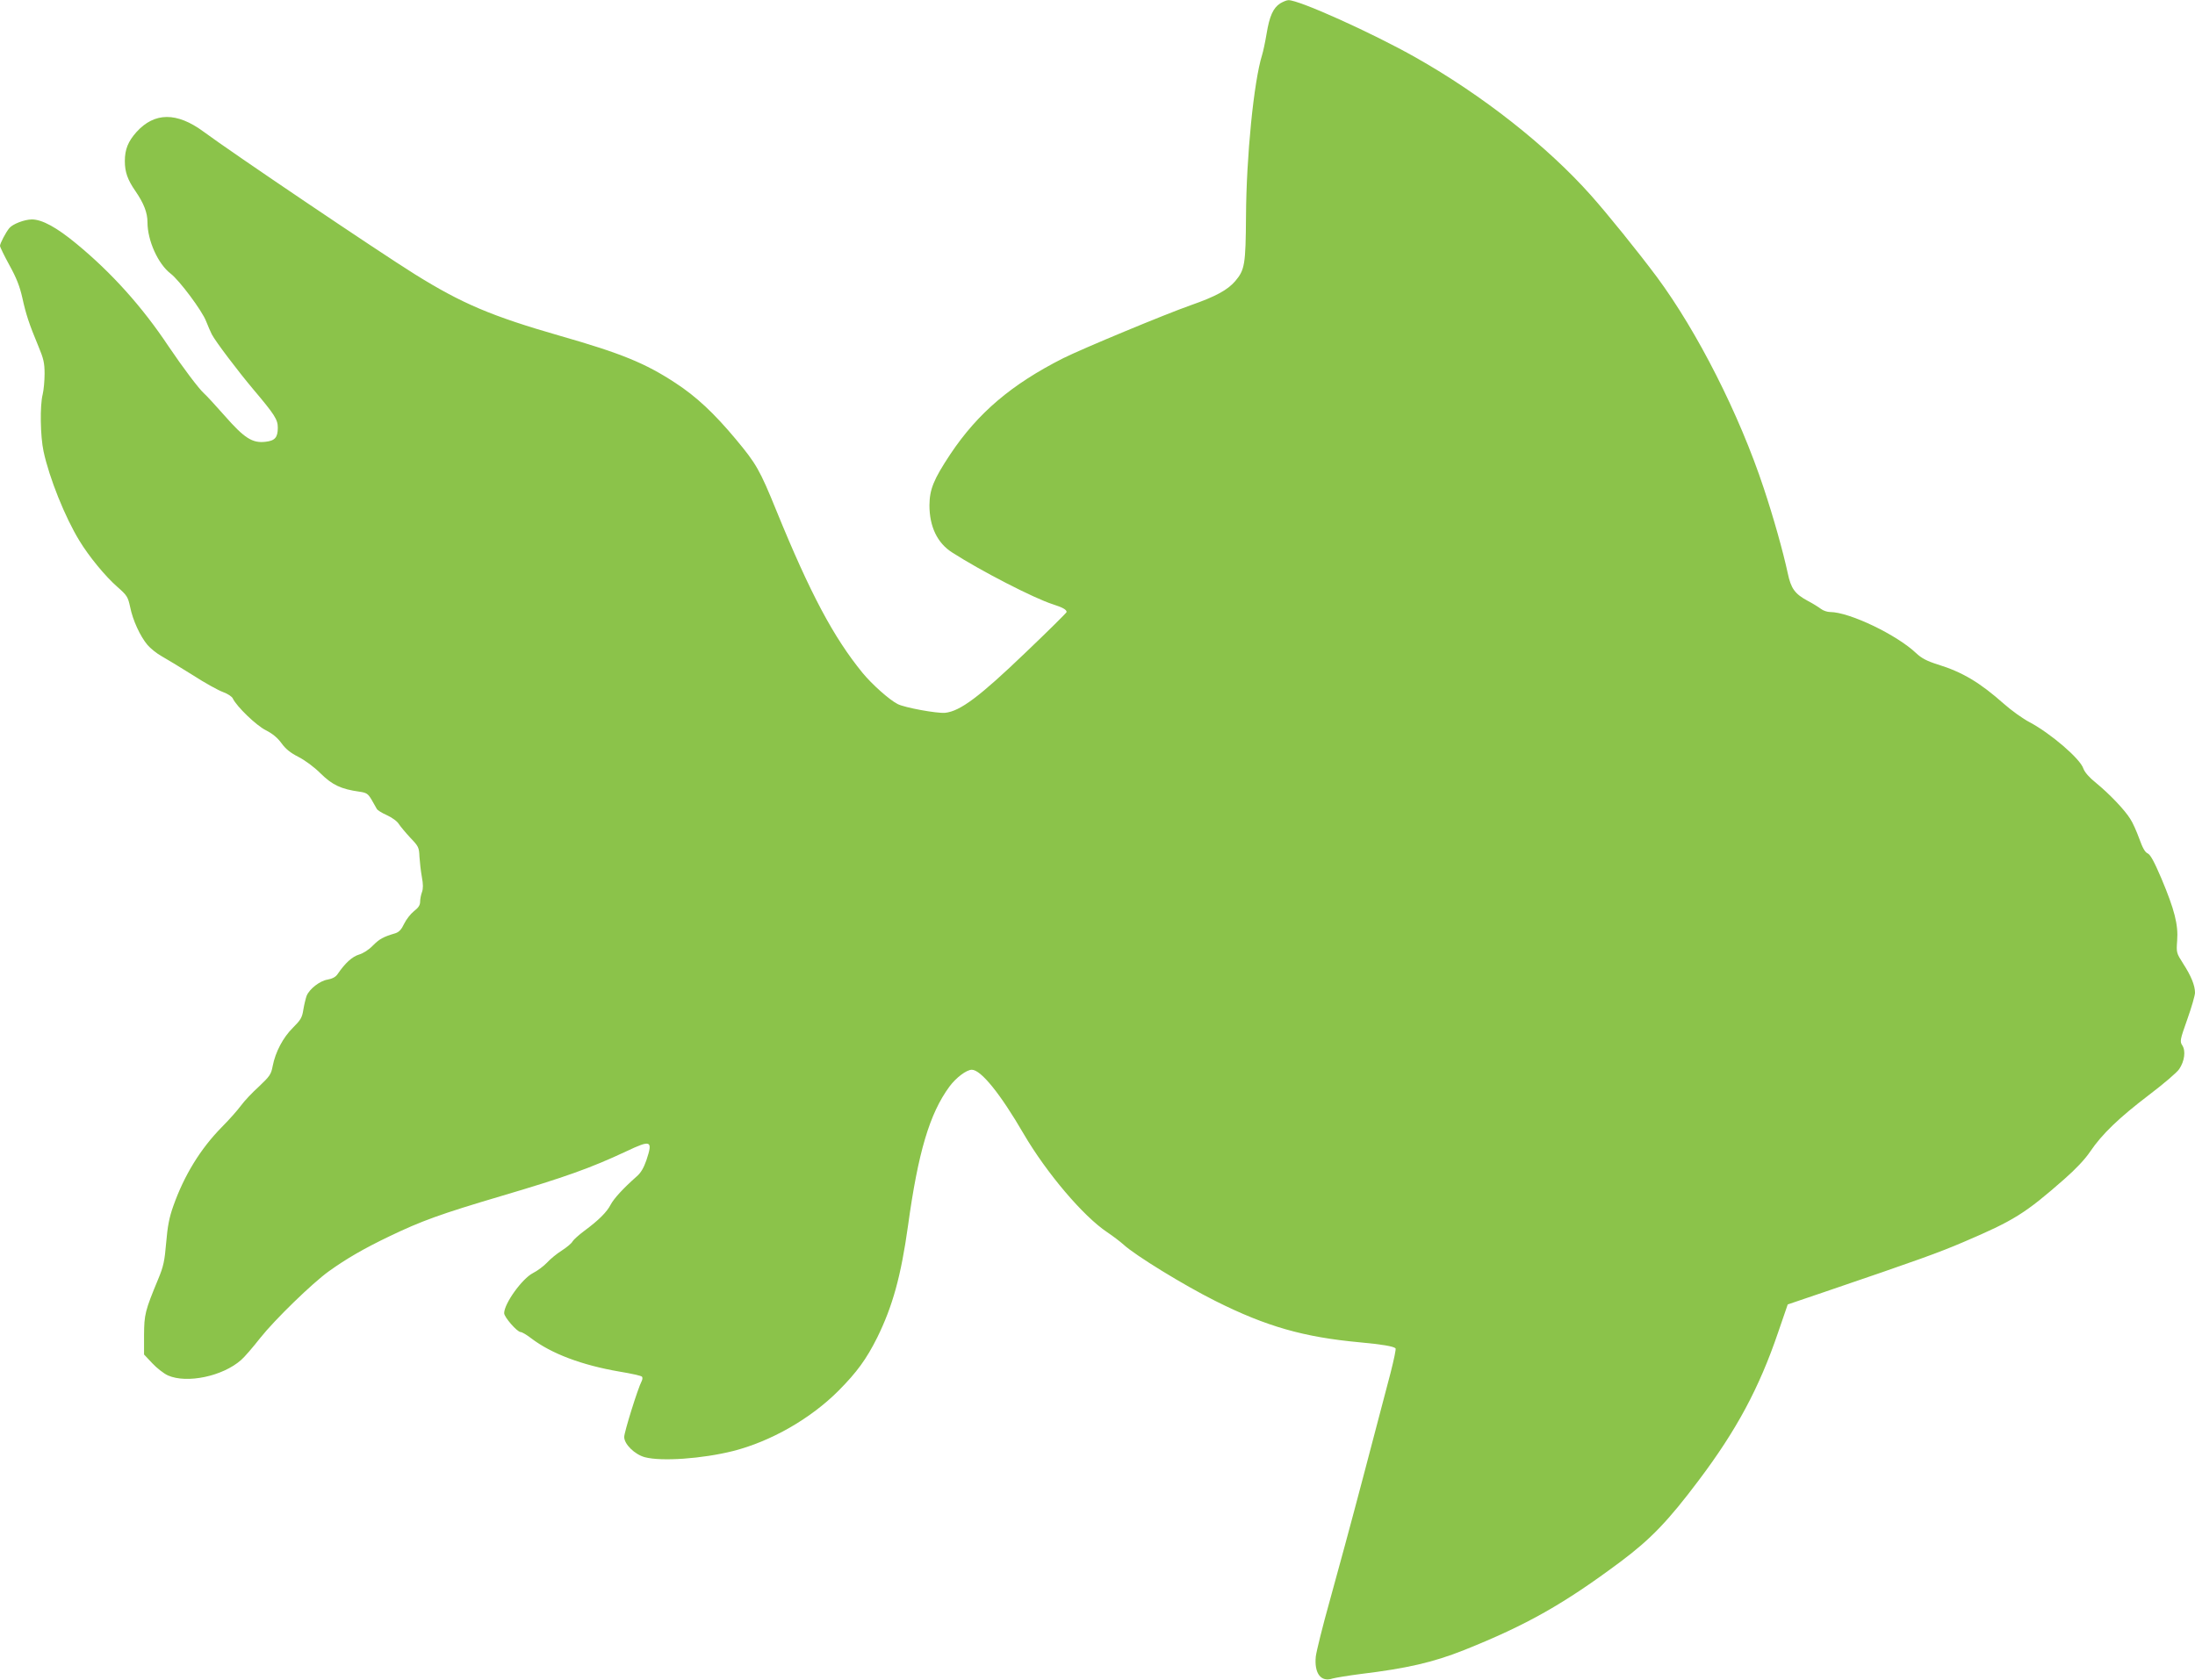 <?xml version="1.0" standalone="no"?>
<!DOCTYPE svg PUBLIC "-//W3C//DTD SVG 20010904//EN"
 "http://www.w3.org/TR/2001/REC-SVG-20010904/DTD/svg10.dtd">
<svg version="1.0" xmlns="http://www.w3.org/2000/svg"
 width="1280pt" height="980pt" viewBox="0 0 1280 980"
 preserveAspectRatio="xMidYMid meet">
<g transform="translate(0,980) scale(0.1,-0.1)"
fill="#8bc34a" stroke="none">
<path d="M7465 9780 c-41 -27 -62 -74 -79 -177 -8 -48 -20 -104 -26 -123 -49
-157 -92 -594 -94 -940 -2 -283 -7 -314 -63 -380 -45 -52 -113 -89 -258 -140
-151 -53 -634 -254 -746 -310 -300 -152 -496 -318 -657 -559 -98 -148 -121
-205 -122 -298 0 -125 46 -221 133 -276 166 -107 479 -268 587 -302 56 -18 80
-31 80 -45 0 -4 -107 -110 -239 -236 -269 -258 -382 -343 -470 -352 -48 -4
-235 30 -276 51 -48 24 -150 115 -205 182 -169 207 -305 462 -502 945 -98 241
-118 275 -238 419 -127 152 -230 248 -351 327 -175 115 -316 173 -673 275
-400 115 -572 188 -848 360 -225 141 -1062 706 -1231 831 -156 115 -286 114
-391 -2 -49 -55 -68 -101 -68 -170 0 -63 16 -109 62 -175 48 -70 70 -125 70
-181 0 -108 62 -244 135 -300 51 -39 184 -217 207 -278 11 -27 25 -61 33 -76
21 -41 152 -214 242 -321 125 -148 143 -176 143 -224 0 -57 -17 -76 -72 -82
-76 -9 -123 21 -237 151 -54 61 -108 120 -121 131 -31 28 -123 150 -208 276
-153 230 -332 429 -536 597 -116 96 -201 142 -260 142 -43 0 -113 -27 -132
-51 -20 -24 -54 -89 -54 -103 0 -7 25 -58 55 -113 41 -74 60 -123 75 -189 21
-96 39 -152 94 -284 30 -72 36 -97 36 -160 0 -41 -5 -95 -11 -120 -17 -67 -14
-244 5 -333 33 -154 125 -384 209 -521 55 -91 152 -209 221 -269 58 -51 62
-59 75 -118 15 -76 58 -170 101 -221 17 -20 54 -50 83 -66 28 -16 110 -65 181
-110 71 -46 151 -90 177 -99 27 -10 52 -26 57 -38 22 -46 136 -157 193 -185
39 -20 68 -44 91 -76 24 -33 51 -55 98 -79 39 -20 92 -59 130 -97 68 -67 119
-91 226 -106 42 -6 50 -12 71 -47 13 -22 26 -46 30 -53 3 -7 29 -24 59 -37 30
-14 60 -35 70 -52 10 -15 40 -51 67 -80 47 -49 51 -56 53 -110 2 -32 8 -85 14
-118 8 -43 8 -68 1 -88 -6 -16 -11 -41 -11 -56 0 -21 -10 -36 -36 -56 -19 -15
-45 -48 -57 -73 -16 -34 -30 -49 -52 -56 -71 -21 -92 -33 -130 -71 -24 -25
-57 -46 -81 -53 -40 -12 -81 -49 -126 -115 -11 -16 -30 -26 -57 -31 -46 -7
-107 -55 -123 -95 -5 -14 -14 -50 -19 -80 -7 -47 -16 -61 -60 -105 -58 -57
-103 -142 -119 -225 -9 -48 -17 -59 -79 -118 -39 -35 -86 -85 -105 -111 -19
-26 -69 -83 -113 -127 -124 -126 -219 -281 -282 -459 -24 -67 -34 -119 -42
-215 -9 -107 -16 -139 -46 -211 -78 -188 -82 -207 -83 -328 l0 -113 48 -51
c26 -28 67 -60 91 -71 111 -49 320 -5 427 90 18 15 68 73 112 129 85 107 302
318 399 388 103 74 205 133 353 204 187 90 300 131 655 236 372 110 520 163
727 260 146 69 156 64 117 -53 -15 -43 -32 -73 -57 -94 -79 -70 -132 -128
-151 -164 -22 -43 -70 -91 -154 -153 -32 -24 -62 -51 -68 -61 -5 -11 -33 -34
-62 -53 -29 -18 -68 -50 -87 -71 -19 -20 -56 -48 -82 -61 -63 -32 -168 -178
-168 -234 0 -23 76 -110 96 -110 8 0 35 -16 61 -36 118 -90 295 -157 517 -195
67 -11 125 -24 129 -29 5 -4 4 -16 -1 -26 -22 -41 -102 -298 -102 -326 0 -42
61 -102 120 -118 97 -26 336 -9 515 36 220 56 452 188 616 353 106 107 161
182 225 310 89 181 138 357 179 651 59 429 126 654 241 811 38 52 100 99 131
99 53 0 166 -139 303 -375 133 -227 347 -480 487 -573 34 -23 76 -55 95 -72
67 -62 350 -236 536 -329 297 -149 516 -211 842 -241 128 -12 196 -23 208 -35
4 -3 -10 -68 -29 -143 -20 -75 -91 -346 -158 -601 -67 -255 -156 -583 -197
-730 -41 -146 -77 -292 -81 -323 -10 -99 30 -152 98 -129 19 5 91 17 161 26
272 33 425 68 606 140 365 146 582 269 913 516 175 131 277 237 455 474 220
292 352 537 463 863 l56 163 215 73 c552 188 665 229 810 291 295 126 359 166
589 368 65 57 119 114 150 160 69 102 168 197 344 331 83 63 163 131 175 150
31 46 39 106 18 138 -15 23 -14 31 29 152 25 70 45 140 45 155 0 43 -23 99
-69 170 -40 63 -40 64 -35 135 7 91 -15 179 -92 362 -42 98 -64 139 -80 146
-16 7 -30 33 -49 86 -15 41 -38 94 -53 116 -33 53 -121 145 -199 209 -40 32
-66 62 -74 84 -18 57 -191 205 -313 270 -39 20 -107 69 -151 108 -140 124
-240 184 -385 229 -64 20 -95 37 -125 65 -113 108 -391 241 -503 241 -16 0
-40 8 -53 18 -13 10 -48 32 -77 47 -76 41 -98 72 -117 162 -27 125 -82 322
-140 496 -143 432 -387 912 -622 1230 -112 150 -288 368 -385 477 -257 289
-635 586 -1023 805 -251 142 -683 337 -742 334 -10 0 -31 -9 -48 -19z"/>
</g>
</svg>
